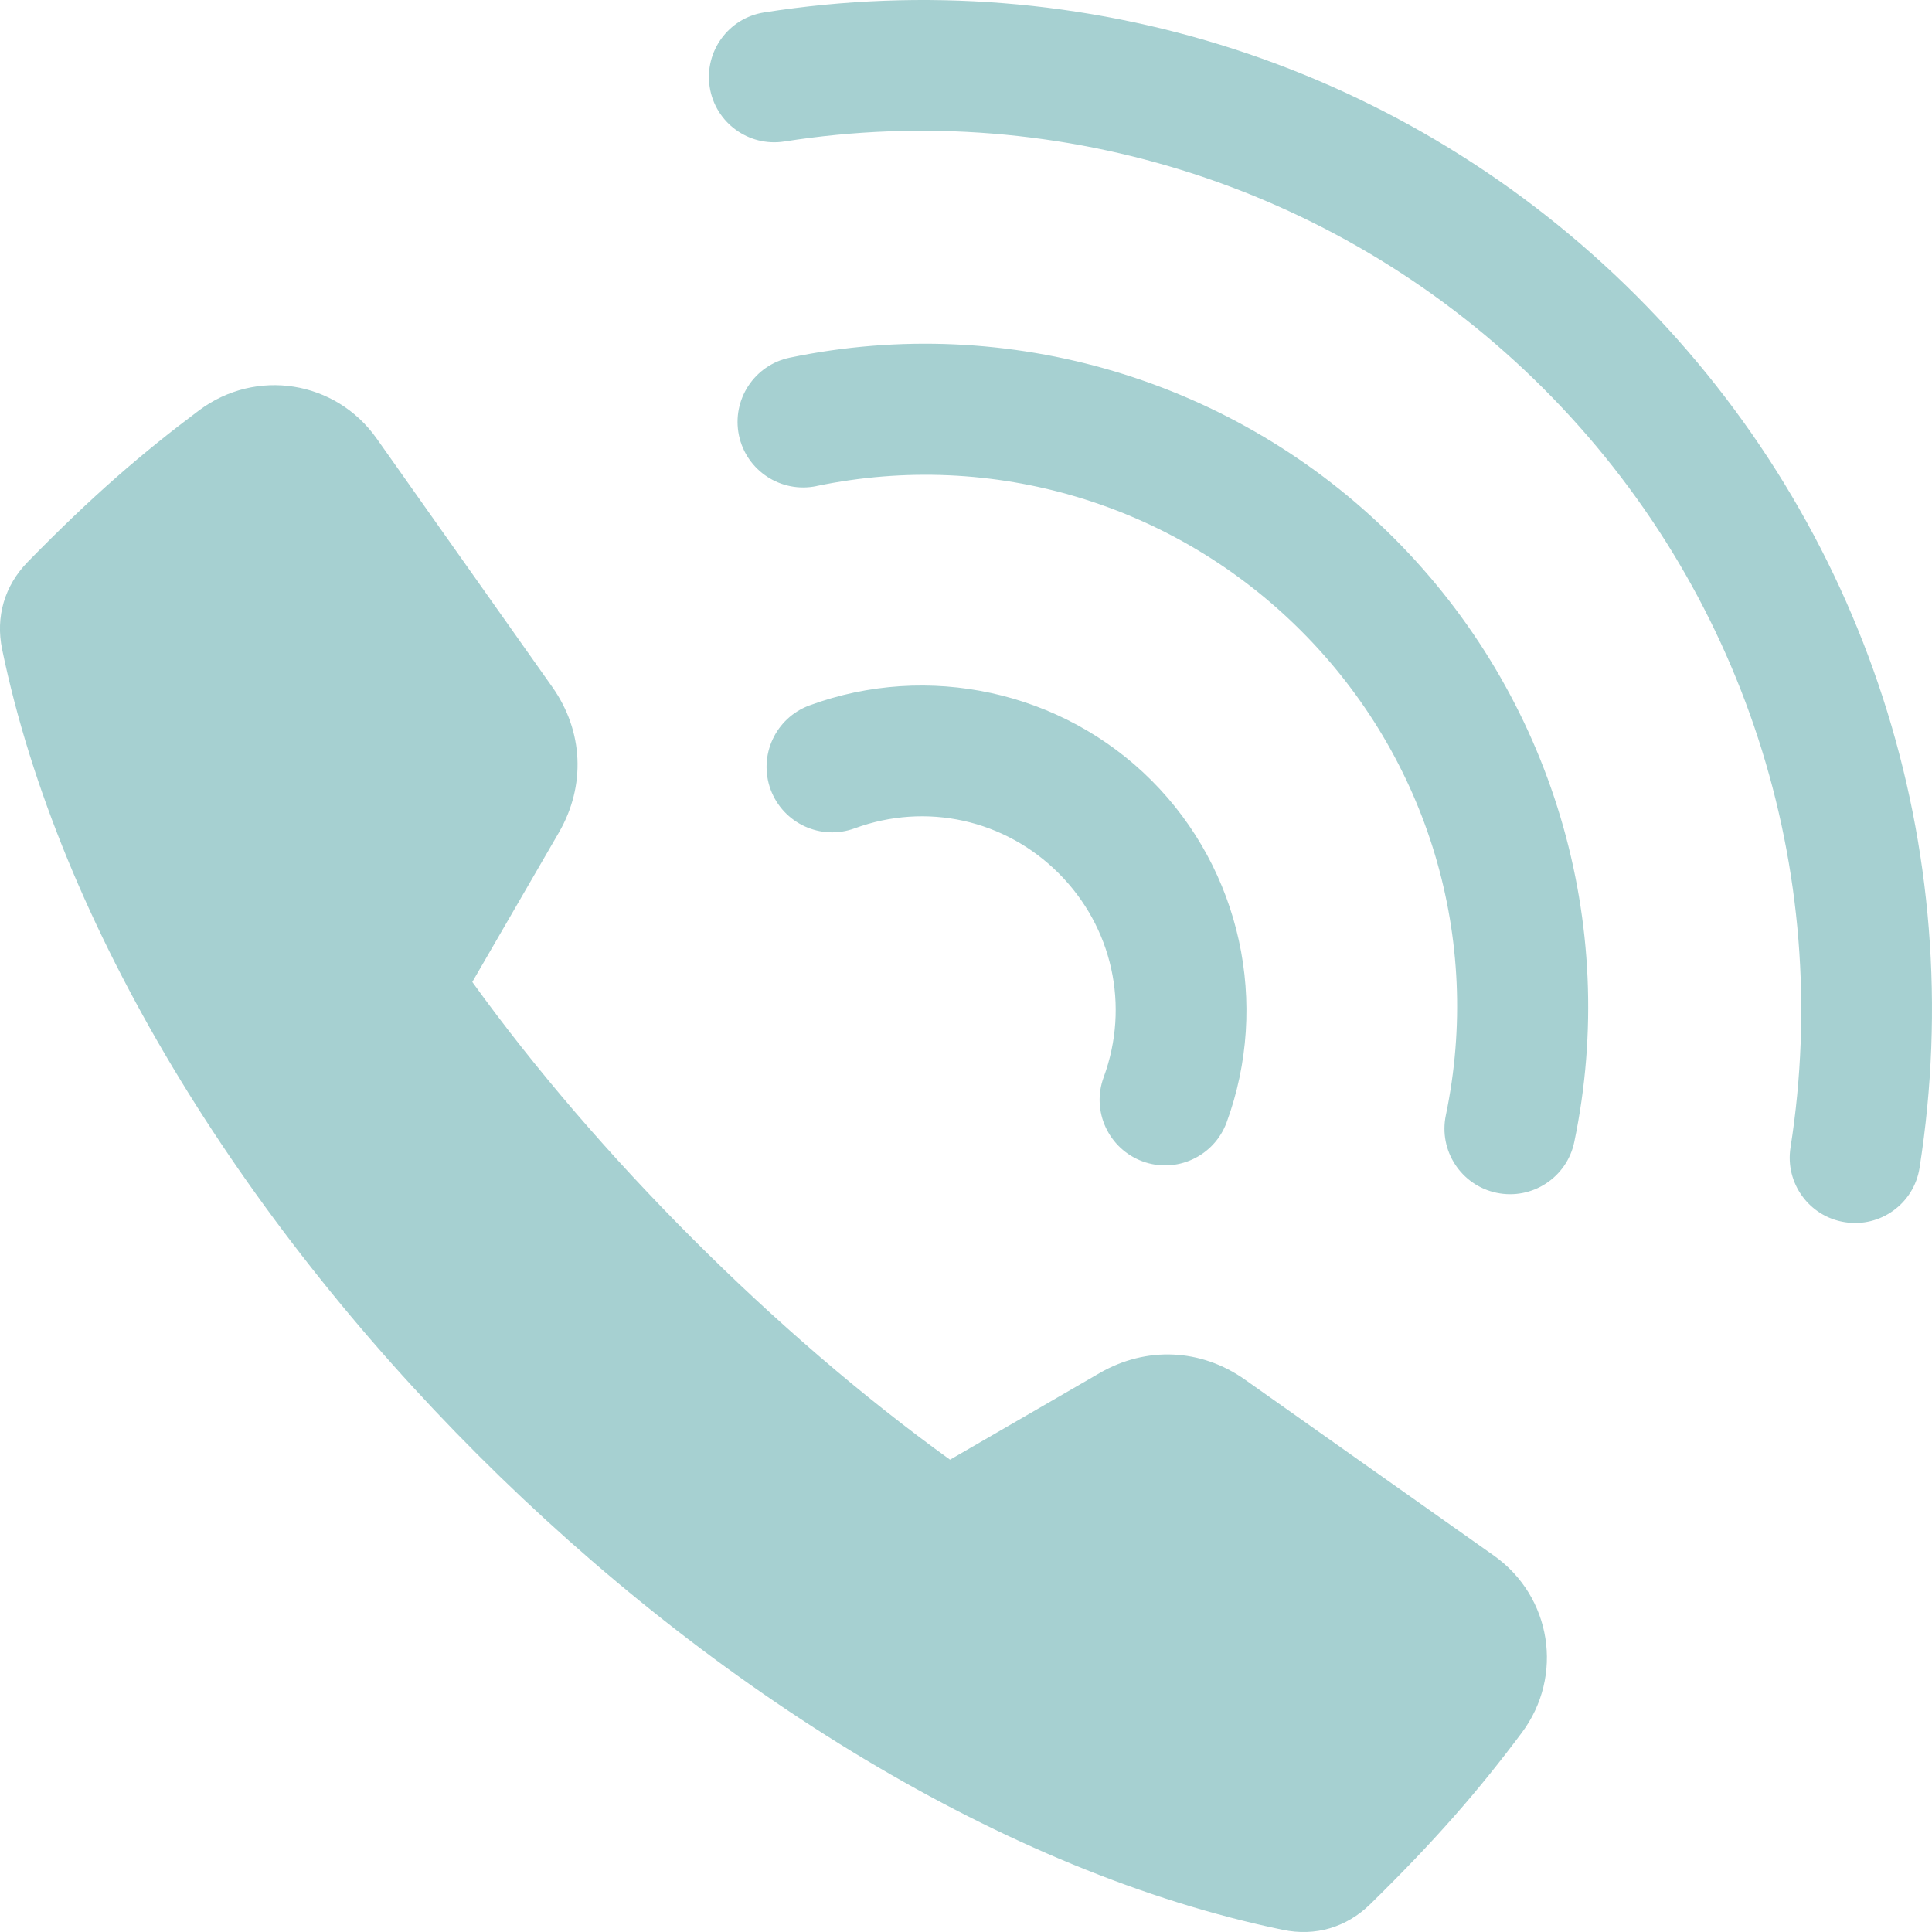 <svg fill="none" height="30" viewBox="0 0 30 30" width="30" xmlns="http://www.w3.org/2000/svg"><path clip-rule="evenodd" d="m14.752 22.666 2.323-1.345c.725-.419 1.575-.381 2.257.102l3.862 2.73c.9.636 1.095 1.871.436 2.753-.659.882-1.332 1.663-2.354 2.663-.368.36-.851.503-1.357.397-8.614-1.783-18.102-11.271-19.886-19.884-.104-.505.037-.987.397-1.356 1-1.024 1.781-1.695 2.663-2.355.883-.659 2.118-.463 2.754.436l2.73 3.862c.483.684.521 1.533.102 2.257l-1.345 2.322c1.944 2.699 4.72 5.474 7.418 7.418zm-1.48-9.804c1.11-.407 2.332-.137 3.167.698.836.836 1.106 2.058.699 3.167-.195.526.076 1.111.602 1.306.526.195 1.111-.076 1.306-.602.676-1.841.222-3.924-1.165-5.312-1.388-1.388-3.472-1.842-5.313-1.165-.526.195-.796.778-.602 1.306.195.526.779.796 1.306.602zm-1.092-10.665c4.325-.68 8.692.742 11.787 3.836 3.094 3.094 4.516 7.462 3.836 11.786-.087.553.291 1.073.845 1.159.554.087 1.073-.291 1.159-.845.782-4.973-.838-9.98-4.399-13.542-3.56-3.56-8.569-5.18-13.543-4.398-.554.087-.931.606-.845 1.159.087.554.606.931 1.159.845zm.5 5.35c2.735-.569 5.549.274 7.523 2.248 1.975 1.975 2.819 4.787 2.248 7.522-.115.55.238 1.09.789 1.205.55.115 1.09-.238 1.205-.788.708-3.401-.345-6.924-2.801-9.38-2.456-2.456-5.981-3.508-9.381-2.8-.55.115-.903.654-.789 1.205.115.55.654.903 1.205.789z" fill="#a6d0d1" fill-rule="evenodd"/></svg>
